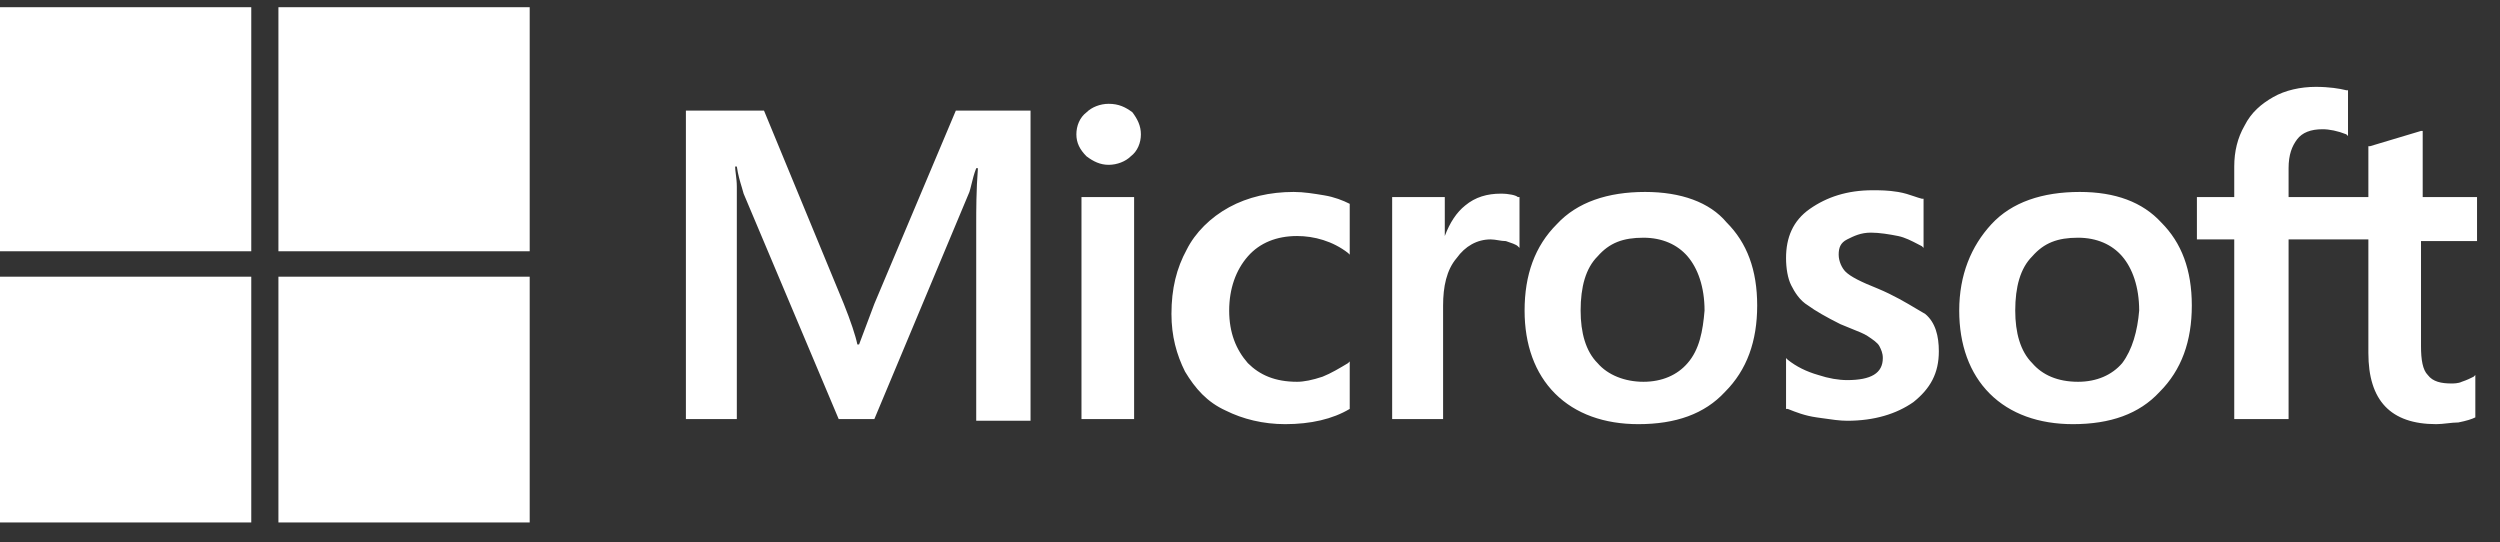 <svg xmlns="http://www.w3.org/2000/svg" width="189" height="41" viewBox="0 0 189 41" fill="none">
<rect x="0" y="0" width="189" height="41" fill="#333333" stroke="none"/>
<path fill-rule="evenodd" clip-rule="evenodd" d="M187.264 14.896V18.099V18.227H183.028V26.172C183.028 27.197 183.156 27.966 183.541 28.35C183.926 28.863 184.568 28.991 185.338 28.991C185.467 28.991 185.852 28.991 186.108 28.863C186.493 28.735 186.75 28.607 187.007 28.479L187.135 28.35V31.554C186.878 31.682 186.493 31.81 185.852 31.938C185.595 31.938 185.306 31.97 185.017 32.002C184.729 32.034 184.44 32.066 184.183 32.066C180.718 32.066 179.049 30.272 179.049 26.684V18.099H173.017V31.682H168.909V18.099H166.086V14.896H168.909V12.589C168.909 11.436 169.166 10.411 169.68 9.514C170.193 8.489 170.963 7.848 171.861 7.336C172.76 6.823 173.915 6.567 175.07 6.567C176.097 6.567 176.867 6.695 177.381 6.823H177.509V10.283L177.381 10.155C176.739 9.899 176.097 9.77 175.584 9.77C174.685 9.77 174.043 10.027 173.658 10.539C173.273 11.052 173.017 11.693 173.017 12.718V14.896H179.049V11.052H179.177L183.028 9.899H183.156V14.896H187.264ZM82.144 8.489C82.529 8.105 83.171 7.848 83.813 7.848C84.583 7.848 85.097 8.105 85.61 8.489C85.995 9.002 86.252 9.514 86.252 10.155C86.252 10.796 85.995 11.436 85.482 11.821C85.097 12.205 84.455 12.461 83.813 12.461C83.171 12.461 82.658 12.205 82.144 11.821C81.631 11.308 81.374 10.796 81.374 10.155C81.374 9.514 81.631 8.873 82.144 8.489ZM66.101 22.969L64.945 26.044H64.817C64.689 25.403 64.304 24.25 63.79 22.969L57.758 8.361H51.854V31.682H55.704V17.331V14.127C55.704 13.766 55.663 13.446 55.628 13.166C55.6 12.949 55.576 12.757 55.576 12.589H55.704C55.794 13.215 55.946 13.716 56.073 14.135L56.073 14.135L56.073 14.135L56.073 14.135L56.073 14.135C56.128 14.318 56.179 14.485 56.218 14.64L63.405 31.682H66.101L73.288 14.511C73.336 14.369 73.383 14.175 73.437 13.953L73.437 13.953L73.437 13.953C73.529 13.576 73.64 13.121 73.802 12.718H73.93C73.802 14.383 73.802 15.921 73.802 16.946V31.81H77.909V8.361H72.261L66.101 22.969ZM81.76 14.896H85.739V31.682H81.76V14.896ZM100.114 14.768C99.344 14.64 98.573 14.511 97.803 14.511C96.007 14.511 94.338 14.896 92.926 15.665C91.514 16.434 90.359 17.587 89.717 18.868C88.947 20.278 88.562 21.815 88.562 23.737C88.562 25.403 88.947 26.813 89.589 28.094C90.359 29.375 91.257 30.401 92.669 31.041C93.953 31.682 95.493 32.066 97.162 32.066C99.087 32.066 100.755 31.682 102.039 30.913V27.325L101.911 27.453C101.269 27.838 100.627 28.222 99.985 28.478C99.215 28.735 98.573 28.863 98.06 28.863C96.392 28.863 95.236 28.35 94.338 27.453C93.439 26.428 92.926 25.147 92.926 23.481C92.926 21.815 93.439 20.406 94.338 19.381C95.236 18.356 96.52 17.843 98.06 17.843C99.344 17.843 100.755 18.227 101.911 19.124L102.039 19.253V15.409C101.526 15.152 100.884 14.896 100.114 14.768ZM110.766 15.537C111.537 14.896 112.435 14.64 113.462 14.64C114.104 14.64 114.617 14.768 114.745 14.896H114.874V18.74L114.745 18.612C114.617 18.484 114.232 18.356 113.847 18.227C113.654 18.227 113.462 18.195 113.269 18.163C113.077 18.131 112.884 18.099 112.692 18.099C111.665 18.099 110.766 18.612 110.125 19.509C109.355 20.406 109.098 21.687 109.098 23.097V31.682H105.247V14.896H109.226V17.843C109.611 16.818 110.125 16.049 110.766 15.537ZM124.372 14.511C121.548 14.511 119.238 15.28 117.698 16.946C116.029 18.612 115.259 20.79 115.259 23.481C115.259 26.044 116.029 28.222 117.569 29.76C119.11 31.297 121.291 32.066 123.859 32.066C126.682 32.066 128.864 31.297 130.404 29.632C132.073 27.966 132.843 25.788 132.843 23.097C132.843 20.406 132.073 18.356 130.533 16.818C129.249 15.28 127.067 14.511 124.372 14.511ZM124.244 28.863C125.655 28.863 126.811 28.35 127.581 27.453C128.479 26.428 128.736 25.019 128.864 23.481C128.864 21.687 128.351 20.278 127.581 19.381C126.811 18.484 125.655 17.971 124.244 17.971C122.703 17.971 121.677 18.356 120.778 19.381C119.88 20.278 119.495 21.687 119.495 23.481C119.495 25.147 119.88 26.556 120.778 27.453C121.548 28.35 122.832 28.863 124.244 28.863ZM141.956 21.815C140.672 21.303 139.902 20.918 139.517 20.534C139.26 20.278 139.004 19.765 139.004 19.253C139.004 18.74 139.132 18.356 139.645 18.099C140.159 17.843 140.672 17.587 141.442 17.587C142.084 17.587 142.854 17.715 143.496 17.843C144.014 17.947 144.532 18.217 144.983 18.452C145.09 18.508 145.194 18.562 145.293 18.612L145.421 18.74V15.024H145.293C145.102 14.976 144.911 14.911 144.706 14.841C144.362 14.723 143.979 14.592 143.496 14.511C142.726 14.383 142.084 14.383 141.571 14.383C139.645 14.383 138.105 14.896 136.822 15.793C135.538 16.69 135.025 17.971 135.025 19.509C135.025 20.278 135.153 21.047 135.41 21.559C135.667 22.072 136.052 22.712 136.693 23.097C137.207 23.481 138.105 23.994 139.132 24.506C139.431 24.634 139.717 24.748 139.978 24.853C140.501 25.061 140.929 25.232 141.186 25.403C141.571 25.659 141.956 25.916 142.084 26.172C142.212 26.428 142.341 26.684 142.341 27.069C142.341 28.222 141.442 28.735 139.645 28.735C139.004 28.735 138.234 28.607 137.463 28.35C136.565 28.094 135.795 27.71 135.153 27.197L135.025 27.069V30.913H135.153C135.795 31.169 136.437 31.426 137.335 31.554C137.466 31.572 137.594 31.591 137.72 31.609C138.455 31.716 139.097 31.81 139.645 31.81C141.699 31.81 143.368 31.297 144.651 30.401C145.935 29.375 146.576 28.222 146.576 26.556C146.576 25.403 146.32 24.378 145.549 23.737C145.348 23.623 145.134 23.495 144.906 23.359L144.906 23.359L144.906 23.359C144.114 22.887 143.151 22.312 141.956 21.815ZM150.555 16.946C152.095 15.28 154.406 14.511 157.229 14.511C159.925 14.511 161.978 15.28 163.39 16.818C164.93 18.356 165.701 20.406 165.701 23.097C165.701 25.788 164.93 27.966 163.262 29.632C161.722 31.297 159.54 32.066 156.716 32.066C154.149 32.066 151.967 31.297 150.427 29.76C148.887 28.222 148.117 26.044 148.117 23.481C148.117 20.79 149.015 18.612 150.555 16.946ZM160.438 27.453C159.668 28.35 158.513 28.863 157.101 28.863C155.561 28.863 154.406 28.35 153.636 27.453C152.737 26.556 152.352 25.147 152.352 23.481C152.352 21.687 152.737 20.278 153.636 19.381C154.534 18.356 155.561 17.971 157.101 17.971C158.513 17.971 159.668 18.484 160.438 19.381C161.208 20.278 161.722 21.687 161.722 23.481C161.593 25.019 161.208 26.428 160.438 27.453Z" fill="white"/>
<path d="M0 0.545H18.996V18.996H0V0.545Z" fill="white"/>
<path d="M21.049 0.545H40.045V18.996H21.049V0.545Z" fill="white"/>
<path d="M0 20.918H18.996V39.498H0V20.918Z" fill="white"/>
<path d="M21.049 20.918H40.045V39.498H21.049V20.918Z" fill="white"/>
</svg>
